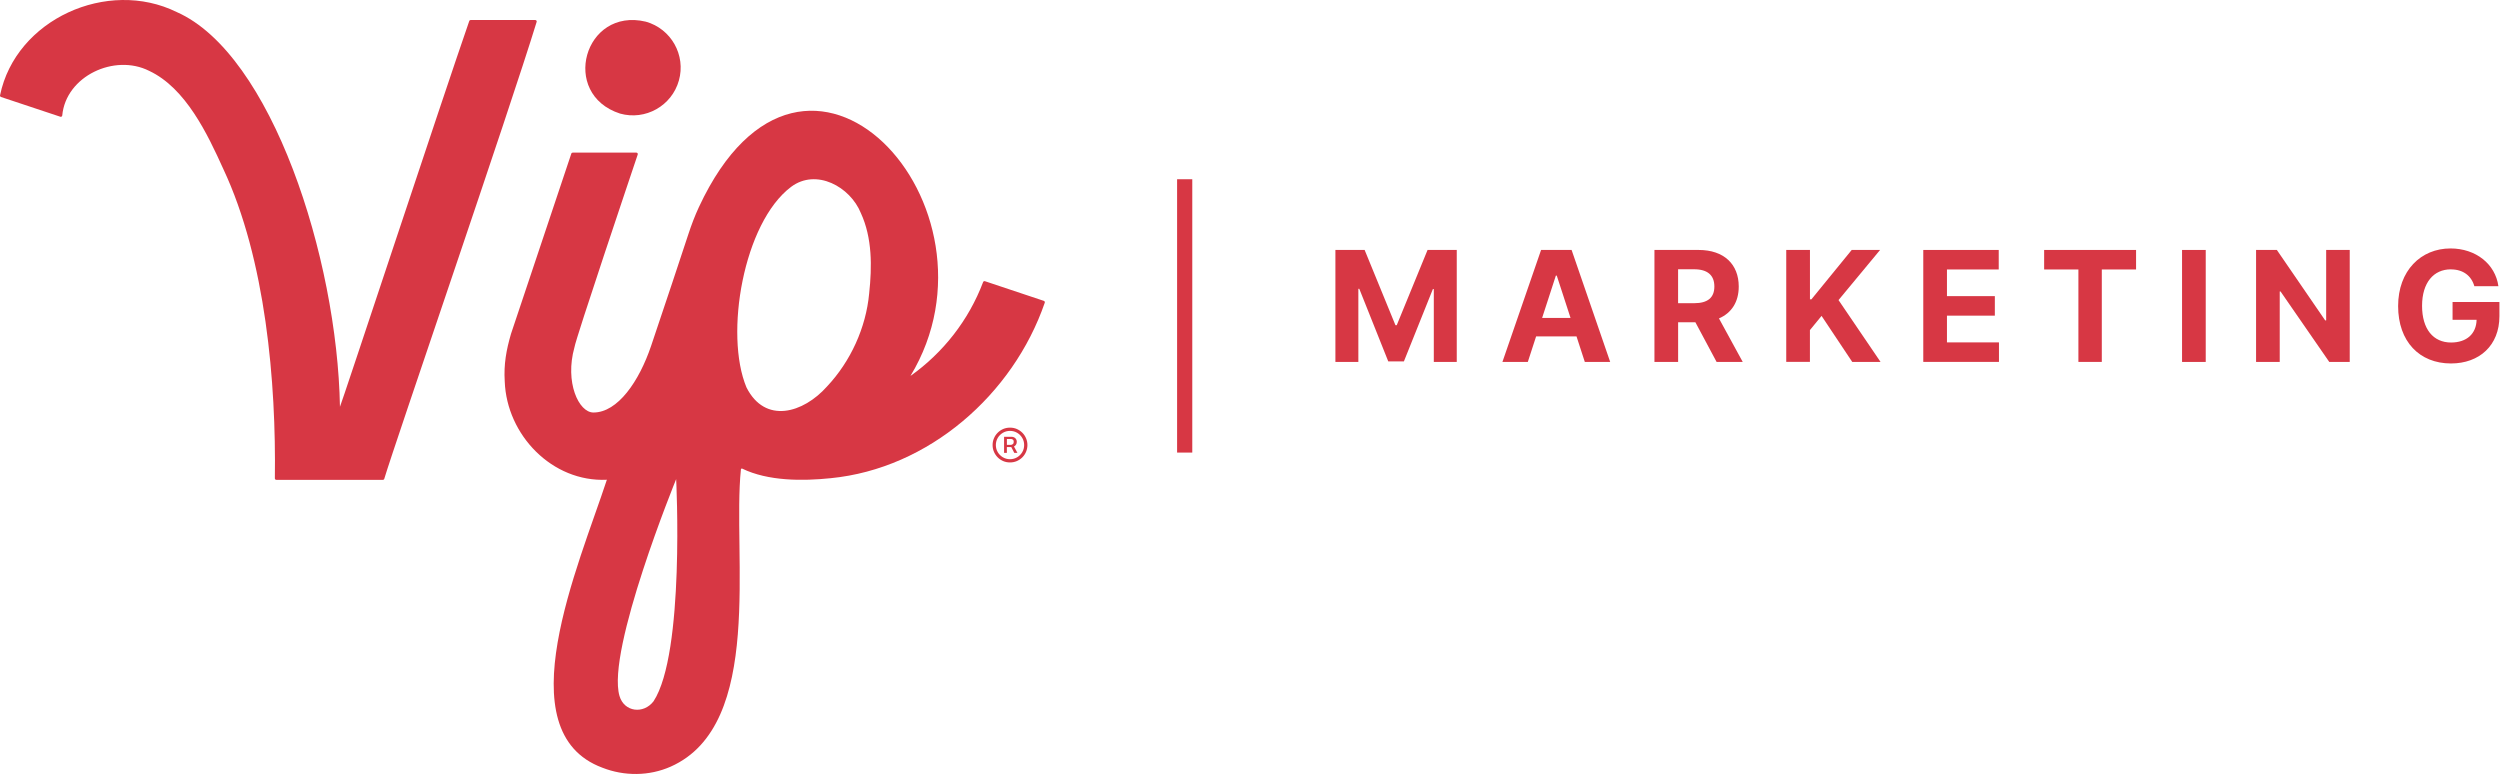 <svg width="161" height="50" viewBox="0 0 161 50" fill="none" xmlns="http://www.w3.org/2000/svg">
<path d="M76.783 11.543H75.805V29.146H76.783V11.543Z" fill="#D73744"/>
<path d="M87.882 16.097L89.867 20.943H89.95L91.935 16.097H93.815V23.309H92.337V18.616H92.278L90.411 23.274H89.404L87.538 18.598H87.478V23.309H86V16.097H87.88H87.882Z" fill="#D73744"/>
<path d="M96.756 23.309L99.246 16.097H101.211L103.696 23.309H102.062L101.527 21.664H98.926L98.391 23.309H96.756ZM101.143 20.476L100.255 17.747H100.198L99.312 20.476H101.143Z" fill="#D73744"/>
<path d="M106.546 16.097H109.391C111.028 16.097 111.975 17.021 111.975 18.453C111.975 19.438 111.521 20.153 110.701 20.506L112.232 23.309H110.549L109.183 20.754H108.071V23.309H106.546V16.097ZM109.106 19.526C109.979 19.526 110.405 19.166 110.405 18.451C110.405 17.736 109.979 17.341 109.097 17.341H108.069V19.524H109.104L109.106 19.526Z" fill="#D73744"/>
<path d="M115.037 16.097H116.561V19.277H116.655L119.25 16.097H121.077L118.401 19.325L121.108 23.309H119.285L117.309 20.343L116.559 21.258V23.306H115.034V16.095L115.037 16.097Z" fill="#D73744"/>
<path d="M123.859 16.097H128.718V17.354H125.384V19.071H128.468V20.328H125.384V22.05H128.733V23.306H123.859V16.095V16.097Z" fill="#D73744"/>
<path d="M131.641 16.097H137.563V17.354H135.356V23.307H133.849V17.354H131.643V16.097H131.641Z" fill="#D73744"/>
<path d="M142.049 23.309H140.524V16.097H142.049V23.309Z" fill="#D73744"/>
<path d="M151.321 23.309H150.005L146.868 18.771H146.815V23.309H145.291V16.097H146.629L149.741 20.633H149.805V16.097H151.323V23.309H151.321Z" fill="#D73744"/>
<path d="M157.833 17.346C156.732 17.346 155.981 18.195 155.981 19.696C155.981 21.196 156.703 22.058 157.848 22.058C158.861 22.058 159.471 21.492 159.493 20.597H157.945V19.45H160.963V20.358C160.963 22.255 159.664 23.407 157.844 23.407C155.813 23.407 154.439 21.992 154.439 19.711C154.439 17.43 155.907 16 157.813 16C159.443 16 160.699 17.004 160.897 18.43H159.348C159.155 17.755 158.622 17.349 157.837 17.349L157.833 17.346Z" fill="#D73744"/>
<path d="M67.228 19.377L63.429 18.109C63.383 18.094 63.331 18.118 63.313 18.164C62.381 20.633 60.727 22.725 58.634 24.211C65.235 13.31 51.869 -1.381 45.012 13.331C44.748 13.898 44.525 14.49 44.329 15.087C43.808 16.674 42.849 19.558 41.93 22.28C41.161 24.553 39.785 26.566 38.218 26.566C37.262 26.566 36.367 24.606 36.993 22.374C37.079 21.792 40.645 11.216 41.069 9.951C41.09 9.892 41.045 9.828 40.978 9.828H36.884C36.841 9.828 36.804 9.853 36.792 9.895L32.907 21.504C32.603 22.549 32.437 23.465 32.505 24.562C32.631 28.022 35.567 31.062 39.082 30.896C37.262 36.442 32.543 47.117 38.794 49.44C40.207 49.994 41.803 49.986 43.188 49.373C49.26 46.685 47.147 35.717 47.715 30.226C47.721 30.183 47.764 30.164 47.801 30.18C49.462 30.988 51.693 30.984 53.495 30.796C59.804 30.177 65.242 25.417 67.282 19.497C67.3 19.448 67.272 19.393 67.224 19.375L67.228 19.377ZM42.086 45.166C41.446 45.999 40.202 45.862 39.896 44.822C39.035 41.904 43.545 30.856 43.545 30.856C43.545 30.856 44.116 42.079 42.086 45.167V45.166ZM55.975 18.889C55.773 21.104 54.774 23.28 53.26 24.889C51.731 26.609 49.273 27.329 48.072 24.948C46.644 21.532 47.876 14.342 50.947 12.034C52.565 10.823 54.753 12.024 55.439 13.722C56.177 15.325 56.159 17.166 55.975 18.889Z" fill="#D73744"/>
<path d="M43.721 5.185C44.179 3.55 43.224 1.853 41.589 1.395C37.619 0.452 36.049 6.062 39.932 7.315C41.566 7.773 43.263 6.818 43.721 5.183V5.185Z" fill="#D73744"/>
<path d="M34.47 1.29C34.533 1.29 34.579 1.348 34.561 1.407C32.827 7.073 25.386 28.681 24.747 30.836C24.737 30.873 24.698 30.903 24.657 30.903H17.798C17.743 30.903 17.701 30.86 17.701 30.808C17.787 24.655 17.119 16.717 14.382 10.885C13.365 8.639 11.965 5.669 9.605 4.563C7.376 3.438 4.239 4.903 4.009 7.438C4.002 7.497 3.942 7.539 3.887 7.518L0.065 6.246C0.019 6.228 -0.009 6.18 0.003 6.136C1.012 1.244 6.925 -1.416 11.381 0.776C17.485 3.471 21.722 16.605 21.893 26.197C21.945 26.16 28.553 6.147 30.222 1.348C30.235 1.311 30.269 1.288 30.31 1.288H34.473L34.47 1.29Z" fill="#D73744"/>
<path d="M66.078 28.225C66.021 28.089 65.939 27.97 65.838 27.868C65.735 27.765 65.615 27.685 65.481 27.626C65.346 27.568 65.199 27.54 65.044 27.54C64.889 27.54 64.744 27.568 64.607 27.626C64.472 27.685 64.353 27.765 64.251 27.868C64.148 27.97 64.068 28.089 64.011 28.225C63.952 28.36 63.923 28.505 63.923 28.661C63.923 28.818 63.952 28.961 64.011 29.097C64.068 29.232 64.149 29.351 64.251 29.454C64.353 29.556 64.474 29.636 64.607 29.695C64.743 29.753 64.889 29.781 65.044 29.781C65.199 29.781 65.344 29.753 65.481 29.695C65.616 29.636 65.735 29.556 65.838 29.454C65.941 29.351 66.021 29.232 66.078 29.097C66.136 28.961 66.166 28.816 66.166 28.661C66.166 28.507 66.136 28.361 66.078 28.225ZM65.833 29.119C65.752 29.258 65.641 29.367 65.504 29.449C65.365 29.53 65.212 29.573 65.044 29.573C64.876 29.573 64.723 29.53 64.585 29.449C64.448 29.367 64.337 29.256 64.255 29.119C64.174 28.983 64.133 28.829 64.133 28.661C64.133 28.494 64.174 28.34 64.255 28.202C64.337 28.063 64.448 27.954 64.585 27.872C64.723 27.791 64.876 27.749 65.044 27.749C65.212 27.749 65.365 27.791 65.504 27.872C65.641 27.954 65.752 28.065 65.833 28.202C65.915 28.339 65.955 28.492 65.955 28.661C65.955 28.831 65.915 28.983 65.833 29.119Z" fill="#D73744"/>
<path d="M65.303 28.752C65.303 28.752 65.305 28.752 65.307 28.752C65.357 28.725 65.4 28.687 65.432 28.635C65.465 28.584 65.481 28.524 65.481 28.454C65.481 28.384 65.465 28.325 65.432 28.276C65.4 28.227 65.361 28.192 65.31 28.167C65.261 28.143 65.21 28.13 65.158 28.13H64.663V29.165H64.842V28.793H65.127L65.32 29.165H65.522L65.3 28.754L65.303 28.752ZM64.844 28.27H65.105C65.15 28.27 65.191 28.285 65.228 28.312C65.268 28.34 65.285 28.387 65.285 28.452C65.285 28.518 65.268 28.565 65.228 28.597C65.191 28.632 65.149 28.65 65.1 28.65H64.844V28.27Z" fill="#D73744"/>
</svg>
